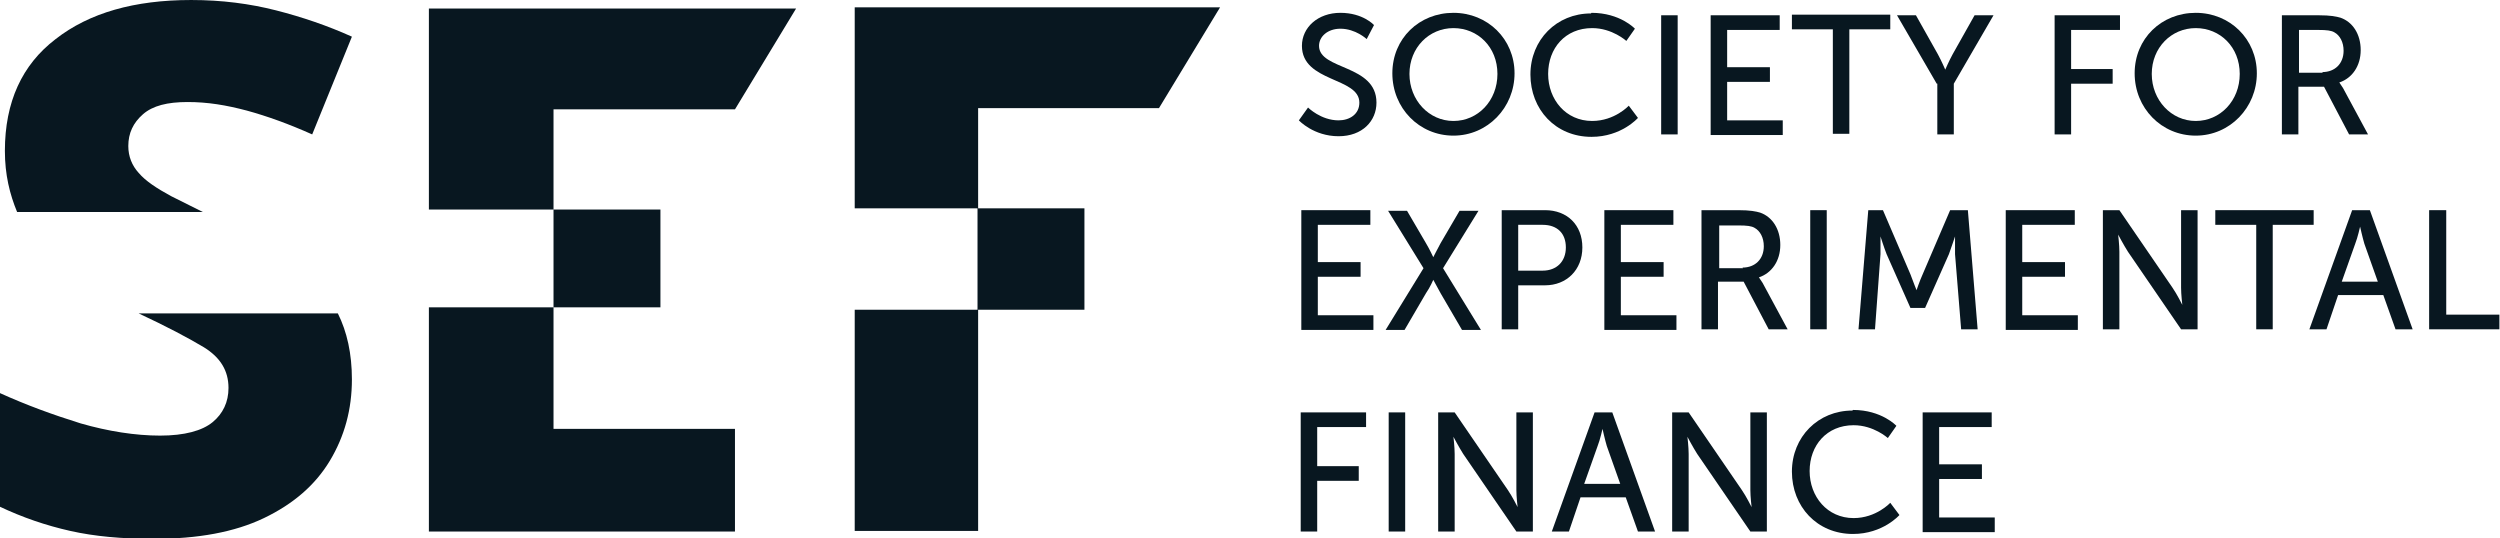 <?xml version="1.0" encoding="UTF-8"?>
<svg id="Ebene_2" data-name="Ebene 2" xmlns="http://www.w3.org/2000/svg" viewBox="0 0 40.92 8.81">
  <defs>
    <style>
      .cls-1 {
        fill: #081720;
        stroke-width: 0px;
      }

      .cls-2 {
        isolation: isolate;
      }
    </style>
  </defs>
  <g id="Ebene_1-2" data-name="Ebene 1">
    <g>
      <g>
        <path class="cls-1" d="M21.41,1.76s.21.21.5.21c.18,0,.34-.1.34-.29,0-.42-.94-.33-.94-.93,0-.3.26-.54.63-.54s.55.2.55.2l-.12.23s-.18-.17-.43-.17c-.21,0-.35.13-.35.28,0,.4.94.3.94.93,0,.3-.23.55-.62.55-.41,0-.65-.26-.65-.26l.15-.21Z"/>
        <path class="cls-1" d="M23.79.21c.56,0,1,.43,1,.99s-.44,1.02-1,1.02-1-.45-1-1.02.44-.99,1-.99ZM23.79,1.98c.4,0,.72-.33.72-.77s-.32-.75-.72-.75-.72.32-.72.75.32.77.72.77Z"/>
        <path class="cls-1" d="M26.05.21c.47,0,.71.26.71.26l-.14.2s-.23-.21-.56-.21c-.44,0-.72.33-.72.75s.29.77.72.77c.37,0,.6-.25.6-.25l.15.2s-.27.31-.76.31c-.59,0-1-.45-1-1.02s.43-1,.99-1Z"/>
        <path class="cls-1" d="M27.19.25h.27v1.95h-.27V.25Z"/>
        <path class="cls-1" d="M28,.25h1.13v.24h-.86v.61h.7v.24h-.7v.63h.91v.24h-1.18V.25Z"/>
        <path class="cls-1" d="M30,.48h-.67v-.24h1.61v.24h-.67v1.71h-.27V.48Z"/>
        <path class="cls-1" d="M31.7,1.37l-.65-1.12h.31l.36.64c.06.11.12.25.12.25h0s.06-.14.12-.25l.36-.64h.31l-.65,1.12v.83h-.27v-.83Z"/>
        <path class="cls-1" d="M33.63.25h1.07v.24h-.8v.64h.68v.24h-.68v.83h-.27V.25Z"/>
        <path class="cls-1" d="M35.94.21c.56,0,1,.43,1,.99s-.44,1.02-1,1.02-1-.45-1-1.02.44-.99,1-.99ZM35.94,1.98c.4,0,.72-.33.72-.77s-.32-.75-.72-.75-.72.32-.72.75.32.77.72.77Z"/>
        <path class="cls-1" d="M37.35.25h.6c.2,0,.29.02.36.04.2.07.33.27.33.53s-.14.46-.35.53h0s.02.03.06.09l.41.76h-.31l-.41-.78h-.42v.78h-.27V.25ZM38.01,1.18c.21,0,.35-.14.35-.35,0-.14-.06-.25-.15-.3-.05-.03-.12-.04-.27-.04h-.31v.7h.39Z"/>
      </g>
      <g>
        <path class="cls-1" d="M21.3,3.44h1.13v.24h-.86v.61h.7v.24h-.7v.63h.91v.24h-1.18v-1.95Z"/>
        <path class="cls-1" d="M23.3,4.39l-.58-.94h.31l.31.53c.06.1.12.23.12.23h0s.06-.12.12-.23l.31-.53h.31l-.58.94.62,1.01h-.31l-.35-.6c-.06-.11-.12-.22-.12-.22h0s-.05.12-.12.22l-.35.6h-.31l.62-1.01Z"/>
        <path class="cls-1" d="M24.58,3.44h.71c.36,0,.61.24.61.61s-.26.62-.61.62h-.44v.72h-.27v-1.95ZM25.25,4.43c.23,0,.38-.15.38-.38s-.14-.37-.38-.37h-.4v.75h.4Z"/>
        <path class="cls-1" d="M26.26,3.44h1.13v.24h-.86v.61h.7v.24h-.7v.63h.91v.24h-1.18v-1.95Z"/>
        <path class="cls-1" d="M27.85,3.44h.6c.2,0,.29.02.36.04.2.07.33.27.33.53s-.14.46-.35.53h0s.02.03.06.09l.41.76h-.31l-.41-.78h-.42v.78h-.27v-1.95ZM28.52,4.38c.21,0,.35-.14.35-.35,0-.14-.06-.25-.15-.3-.05-.03-.12-.04-.27-.04h-.31v.7h.39Z"/>
        <path class="cls-1" d="M29.63,3.44h.27v1.95h-.27v-1.95Z"/>
        <path class="cls-1" d="M30.53,3.44h.29l.45,1.05c.04.11.1.26.1.26h0s.05-.15.1-.26l.45-1.05h.29l.16,1.95h-.27l-.1-1.23c0-.12,0-.29,0-.29h0s-.06.18-.1.29l-.39.88h-.24l-.39-.88c-.04-.1-.1-.29-.1-.29h0s0,.17,0,.29l-.09,1.23h-.27l.16-1.95Z"/>
        <path class="cls-1" d="M32.83,3.44h1.13v.24h-.86v.61h.7v.24h-.7v.63h.91v.24h-1.18v-1.95Z"/>
        <path class="cls-1" d="M34.42,3.44h.27l.87,1.27c.07.1.16.28.16.28h0s-.02-.17-.02-.28v-1.27h.27v1.95h-.27l-.87-1.27c-.07-.11-.16-.28-.16-.28h0s.02.17.02.28v1.27h-.27v-1.95Z"/>
        <path class="cls-1" d="M36.93,3.68h-.67v-.24h1.61v.24h-.67v1.71h-.27v-1.71Z"/>
        <path class="cls-1" d="M39,4.83h-.73l-.19.56h-.28l.7-1.95h.29l.7,1.95h-.28l-.2-.56ZM38.63,3.71s-.04.18-.08.28l-.22.62h.59l-.22-.62c-.03-.1-.07-.28-.07-.28h0Z"/>
        <path class="cls-1" d="M39.77,3.44h.27v1.71h.87v.24h-1.15v-1.95Z"/>
      </g>
      <g>
        <path class="cls-1" d="M21.29,6.75h1.07v.24h-.8v.64h.68v.24h-.68v.83h-.27v-1.95Z"/>
        <path class="cls-1" d="M22.73,6.75h.27v1.95h-.27v-1.95Z"/>
        <path class="cls-1" d="M23.54,6.75h.27l.87,1.27c.07.1.16.28.16.28h0s-.02-.17-.02-.28v-1.27h.27v1.95h-.27l-.87-1.27c-.07-.11-.16-.28-.16-.28h0s.02.17.02.28v1.27h-.27v-1.95Z"/>
        <path class="cls-1" d="M26.6,8.14h-.73l-.19.56h-.28l.7-1.95h.29l.7,1.95h-.28l-.2-.56ZM26.23,7.02s-.04.18-.08.28l-.22.62h.59l-.22-.62c-.03-.1-.07-.28-.07-.28h0Z"/>
        <path class="cls-1" d="M27.37,6.75h.27l.87,1.27c.07.1.16.28.16.28h0s-.02-.17-.02-.28v-1.27h.27v1.95h-.27l-.87-1.27c-.07-.11-.16-.28-.16-.28h0s.02.17.02.28v1.27h-.27v-1.95Z"/>
        <path class="cls-1" d="M30.33,6.71c.47,0,.71.26.71.26l-.14.2s-.23-.21-.56-.21c-.44,0-.72.33-.72.75s.29.77.72.77c.37,0,.6-.25.6-.25l.15.2s-.27.31-.76.31c-.59,0-1-.45-1-1.02s.43-1,.99-1Z"/>
        <path class="cls-1" d="M31.47,6.75h1.13v.24h-.86v.61h.7v.24h-.7v.63h.91v.24h-1.18v-1.95Z"/>
      </g>
    </g>
    <g>
      <path class="cls-1" d="M3.32,3.47c-.2-.1-.38-.19-.52-.26-.24-.13-.42-.25-.53-.38-.11-.12-.17-.27-.17-.44,0-.21.08-.38.24-.52s.4-.2.73-.2.63.05.97.14c.33.09.69.22,1.07.39l.65-1.6c-.4-.18-.81-.32-1.24-.43-.43-.11-.89-.17-1.39-.17-.93,0-1.67.21-2.22.64C.36,1.06.08,1.67.08,2.47c0,.39.08.71.2,1h3.04Z"/>
      <path class="cls-1" d="M2.27,5.13c.45.21.81.4,1.06.55.28.17.41.39.41.67,0,.23-.09.42-.26.56s-.46.22-.86.22-.85-.07-1.3-.2c-.45-.14-.89-.3-1.33-.5v1.86c.38.18.76.31,1.16.4.4.09.85.13,1.36.13.73,0,1.33-.11,1.81-.34s.84-.54,1.08-.94c.24-.4.36-.84.36-1.33,0-.42-.08-.78-.23-1.08h-3.28Z"/>
    </g>
    <polygon class="cls-1" points="12.03 1.79 13.03 .14 7.02 .14 7.02 3.43 9.06 3.43 9.06 5.03 7.02 5.03 7.02 8.7 12.03 8.7 12.03 7.02 9.06 7.02 9.06 5.03 10.81 5.03 10.81 3.43 9.06 3.43 9.06 1.79 12.03 1.79"/>
    <g class="cls-2">
      <polygon class="cls-1" points="18.97 1.77 19.97 .12 13.99 .12 13.99 3.41 16 3.41 16 5.07 13.99 5.07 13.99 8.69 16.01 8.69 16.01 5.07 17.75 5.07 17.75 3.41 16.01 3.41 16.01 1.77 18.97 1.77"/>
    </g>
  </g>
</svg>